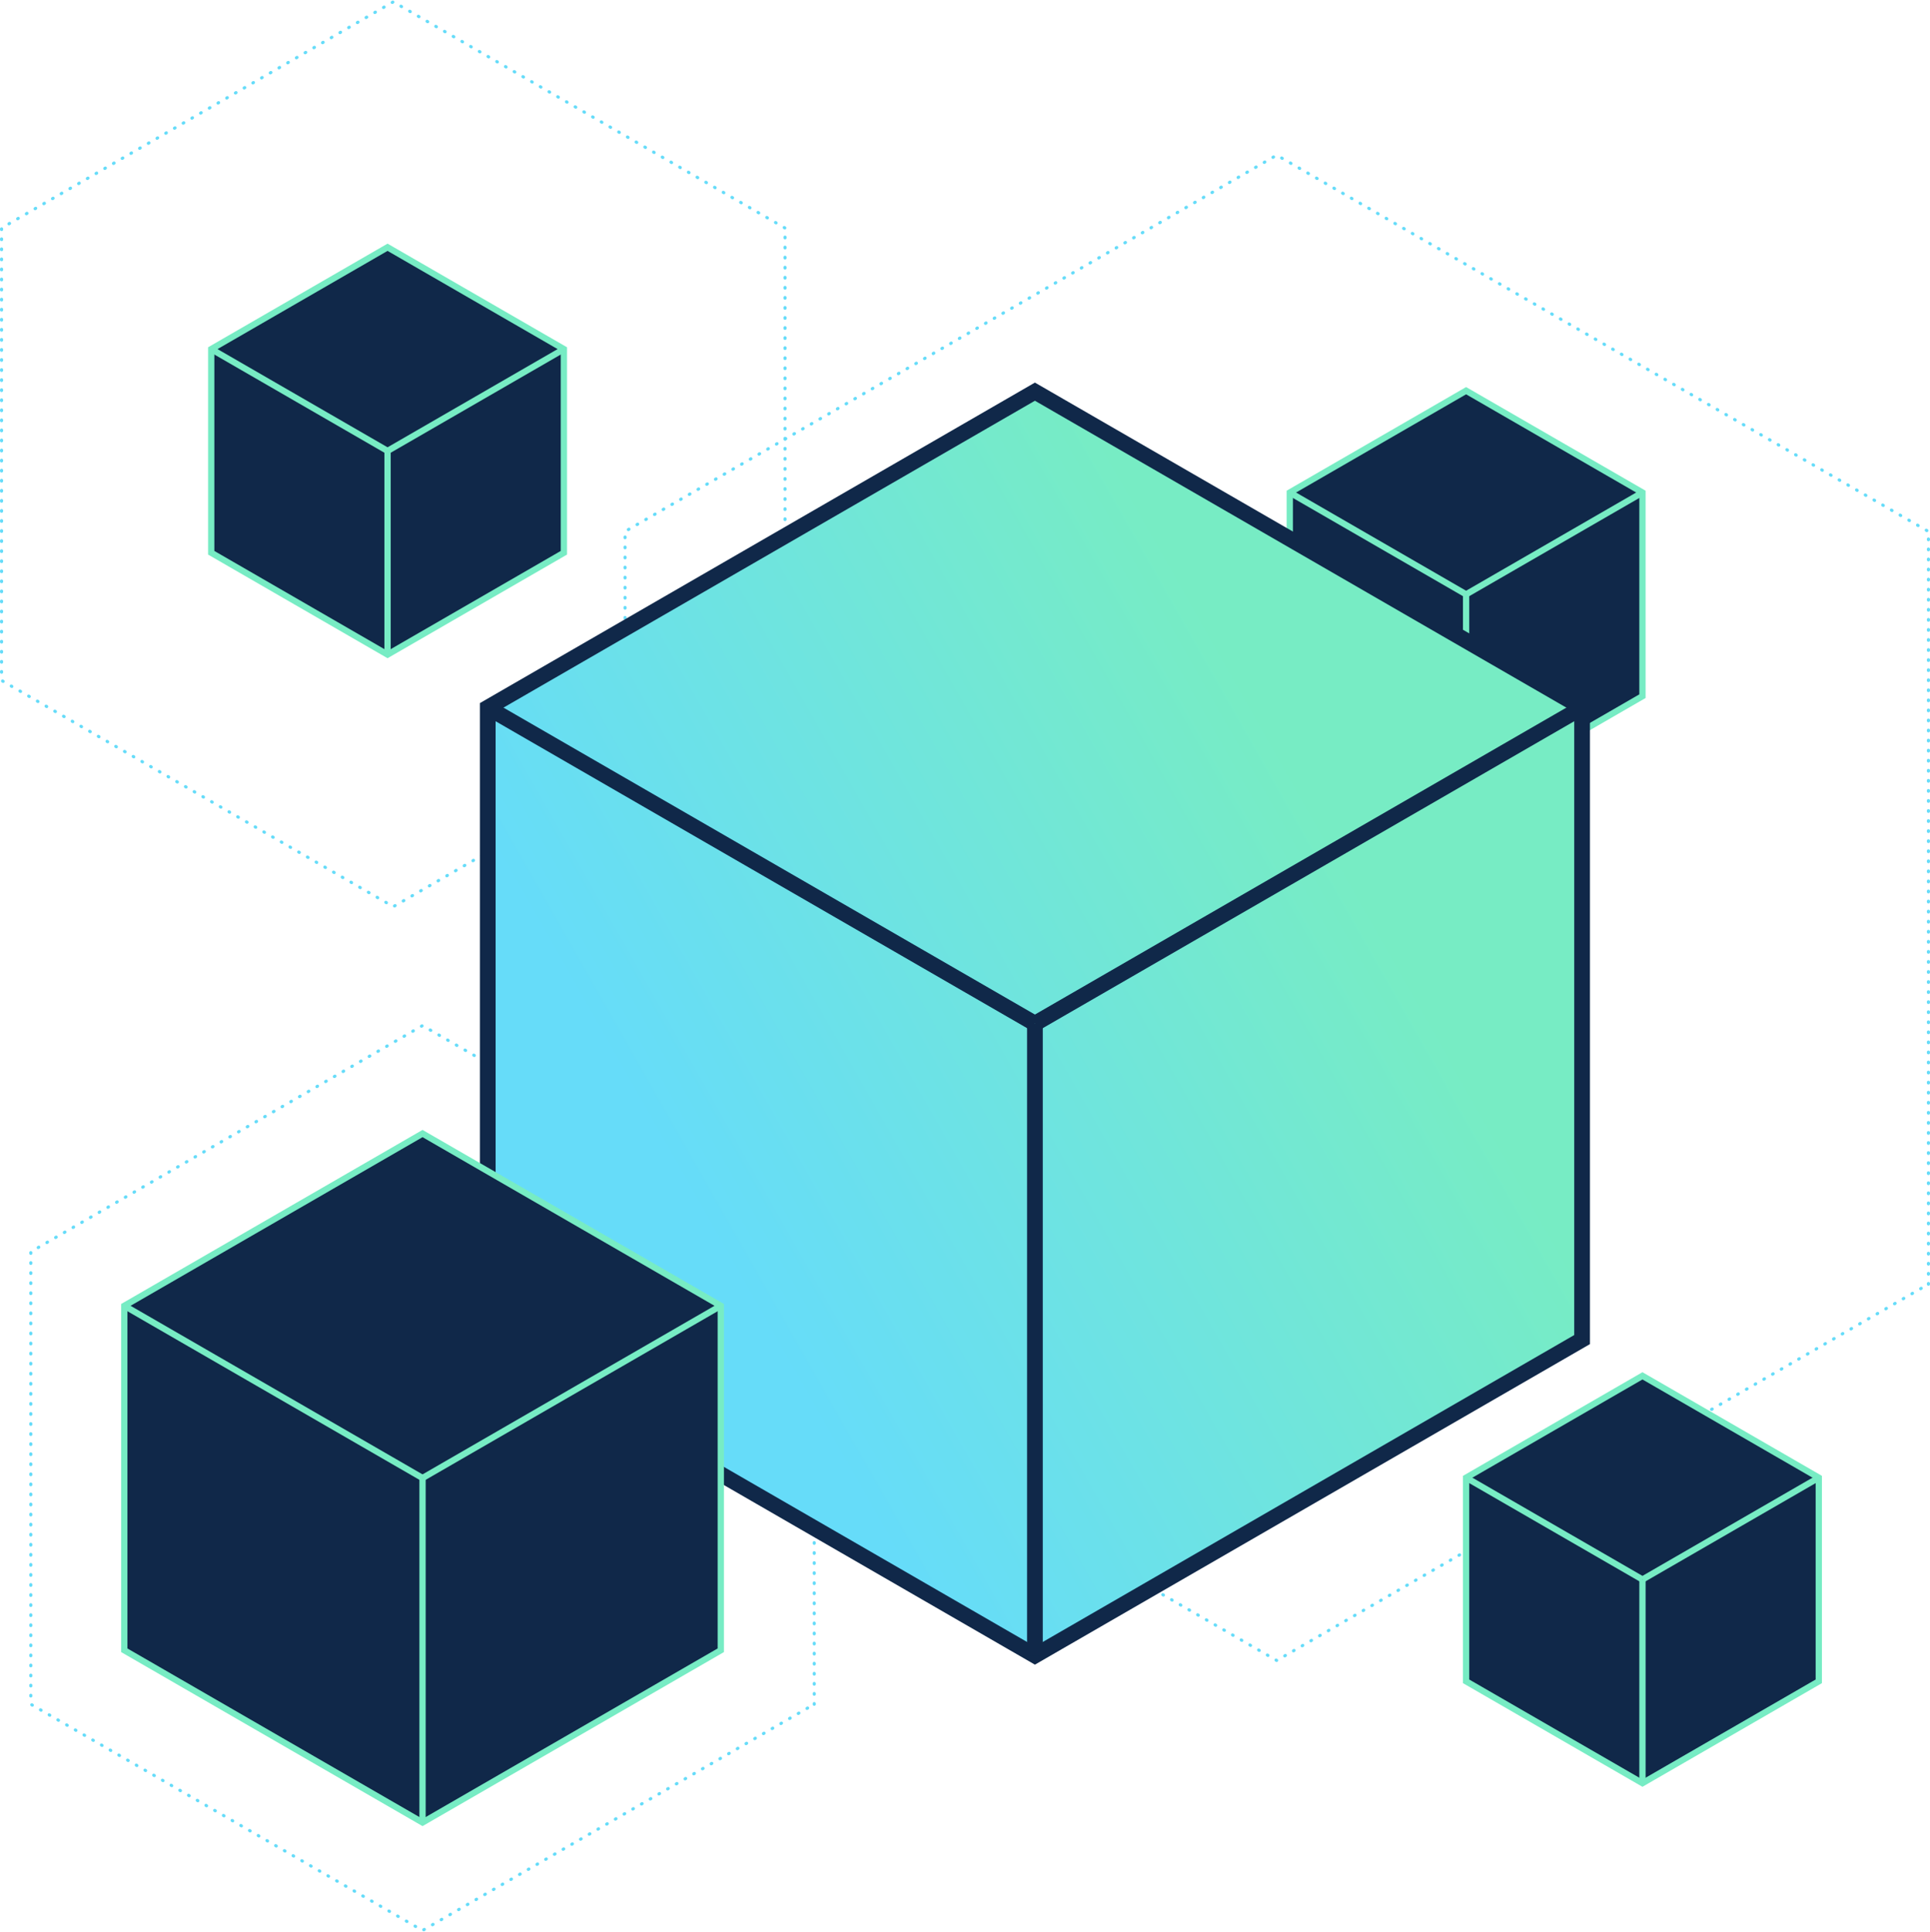 <?xml version="1.0" encoding="UTF-8"?>
<svg id="Layer_2" data-name="Layer 2" xmlns="http://www.w3.org/2000/svg" xmlns:xlink="http://www.w3.org/1999/xlink" viewBox="0 0 614.03 614.61">
  <defs>
    <style>
      .cls-1 {
        fill: url(#linear-gradient-3);
      }

      .cls-1, .cls-2, .cls-3, .cls-4, .cls-5, .cls-6, .cls-7 {
        stroke-miterlimit: 10;
      }

      .cls-1, .cls-3, .cls-6, .cls-7 {
        stroke: #102849;
        stroke-width: 5px;
      }

      .cls-2 {
        stroke: #66dcf9;
        stroke-dasharray: 0 0 .2 3;
        stroke-linecap: round;
      }

      .cls-2, .cls-5 {
        fill: none;
      }

      .cls-3 {
        fill: url(#linear-gradient-2);
      }

      .cls-4 {
        fill: #102849;
      }

      .cls-4, .cls-5 {
        stroke: #77ecc4;
        stroke-width: 2px;
      }

      .cls-6 {
        fill: url(#linear-gradient-4);
      }

      .cls-7 {
        fill: url(#linear-gradient);
      }
    </style>
    <linearGradient id="linear-gradient" x1="154.46" y1="424.83" x2="493.69" y2="232.23" gradientUnits="userSpaceOnUse">
      <stop offset=".2" stop-color="#66dcf9"/>
      <stop offset=".8" stop-color="#77ecc4"/>
    </linearGradient>
    <linearGradient id="linear-gradient-2" x1="197.35" y1="500.99" x2="536.57" y2="308.39" xlink:href="#linear-gradient"/>
    <linearGradient id="linear-gradient-3" x1="111.4" y1="349.61" x2="450.63" y2="157.01" xlink:href="#linear-gradient"/>
    <linearGradient id="linear-gradient-4" x1="153.84" y1="424.35" x2="493.06" y2="231.75" xlink:href="#linear-gradient"/>
  </defs>
  <g id="Layer_1-2" data-name="Layer 1">
    <g>
      <g>
        <polygon class="cls-4" points="179.4 175.82 179.4 111.04 123.3 78.65 67.2 111.04 67.2 175.82 123.3 208.21 179.4 175.82"/>
        <line class="cls-5" x1="123.3" y1="208.21" x2="123.3" y2="143.43"/>
        <line class="cls-5" x1="123.3" y1="143.43" x2="67.2" y2="111.04"/>
        <line class="cls-5" x1="123.3" y1="143.43" x2="179.4" y2="111.04"/>
      </g>
      <g>
        <polygon class="cls-4" points="522.55 221.44 522.55 156.66 466.44 124.27 410.34 156.66 410.34 221.44 466.44 253.84 522.55 221.44"/>
        <line class="cls-5" x1="466.44" y1="253.84" x2="466.44" y2="189.05"/>
        <line class="cls-5" x1="466.44" y1="189.05" x2="410.34" y2="156.66"/>
        <line class="cls-5" x1="466.44" y1="189.05" x2="522.55" y2="156.66"/>
      </g>
      <polygon class="cls-2" points="613.53 408.46 613.53 169.05 406.19 49.35 198.86 169.05 198.86 408.46 406.19 528.16 613.53 408.46"/>
      <polygon class="cls-2" points="259.05 542.08 259.05 398.17 134.43 326.21 9.8 398.17 9.8 542.08 134.43 614.03 259.05 542.08"/>
      <polygon class="cls-2" points="249.76 216.44 249.76 72.53 125.13 .58 .5 72.53 .5 216.44 125.13 288.39 249.76 216.44"/>
      <g>
        <polygon class="cls-7" points="503.34 426.09 503.34 225.08 329.26 124.58 155.18 225.08 155.18 426.09 329.26 526.6 503.34 426.09"/>
        <line class="cls-3" x1="329.26" y1="526.6" x2="329.26" y2="325.59"/>
        <line class="cls-1" x1="329.26" y1="325.59" x2="155.18" y2="225.08"/>
        <line class="cls-6" x1="329.26" y1="325.59" x2="503.34" y2="225.08"/>
      </g>
      <g>
        <polygon class="cls-4" points="229.32 524.91 229.32 415.34 134.43 360.55 39.54 415.34 39.54 524.91 134.43 579.69 229.32 524.91"/>
        <line class="cls-5" x1="134.43" y1="579.69" x2="134.43" y2="470.12"/>
        <line class="cls-5" x1="134.43" y1="470.12" x2="39.54" y2="415.34"/>
        <line class="cls-5" x1="134.43" y1="470.12" x2="229.32" y2="415.34"/>
      </g>
      <g>
        <polygon class="cls-4" points="578.65 534.79 578.65 470.01 522.55 437.62 466.44 470.01 466.44 534.79 522.55 567.18 578.65 534.79"/>
        <line class="cls-5" x1="522.55" y1="567.18" x2="522.55" y2="502.4"/>
        <line class="cls-5" x1="522.55" y1="502.4" x2="466.44" y2="470.01"/>
        <line class="cls-5" x1="522.55" y1="502.4" x2="578.65" y2="470.01"/>
      </g>
    </g>
  </g>
</svg>